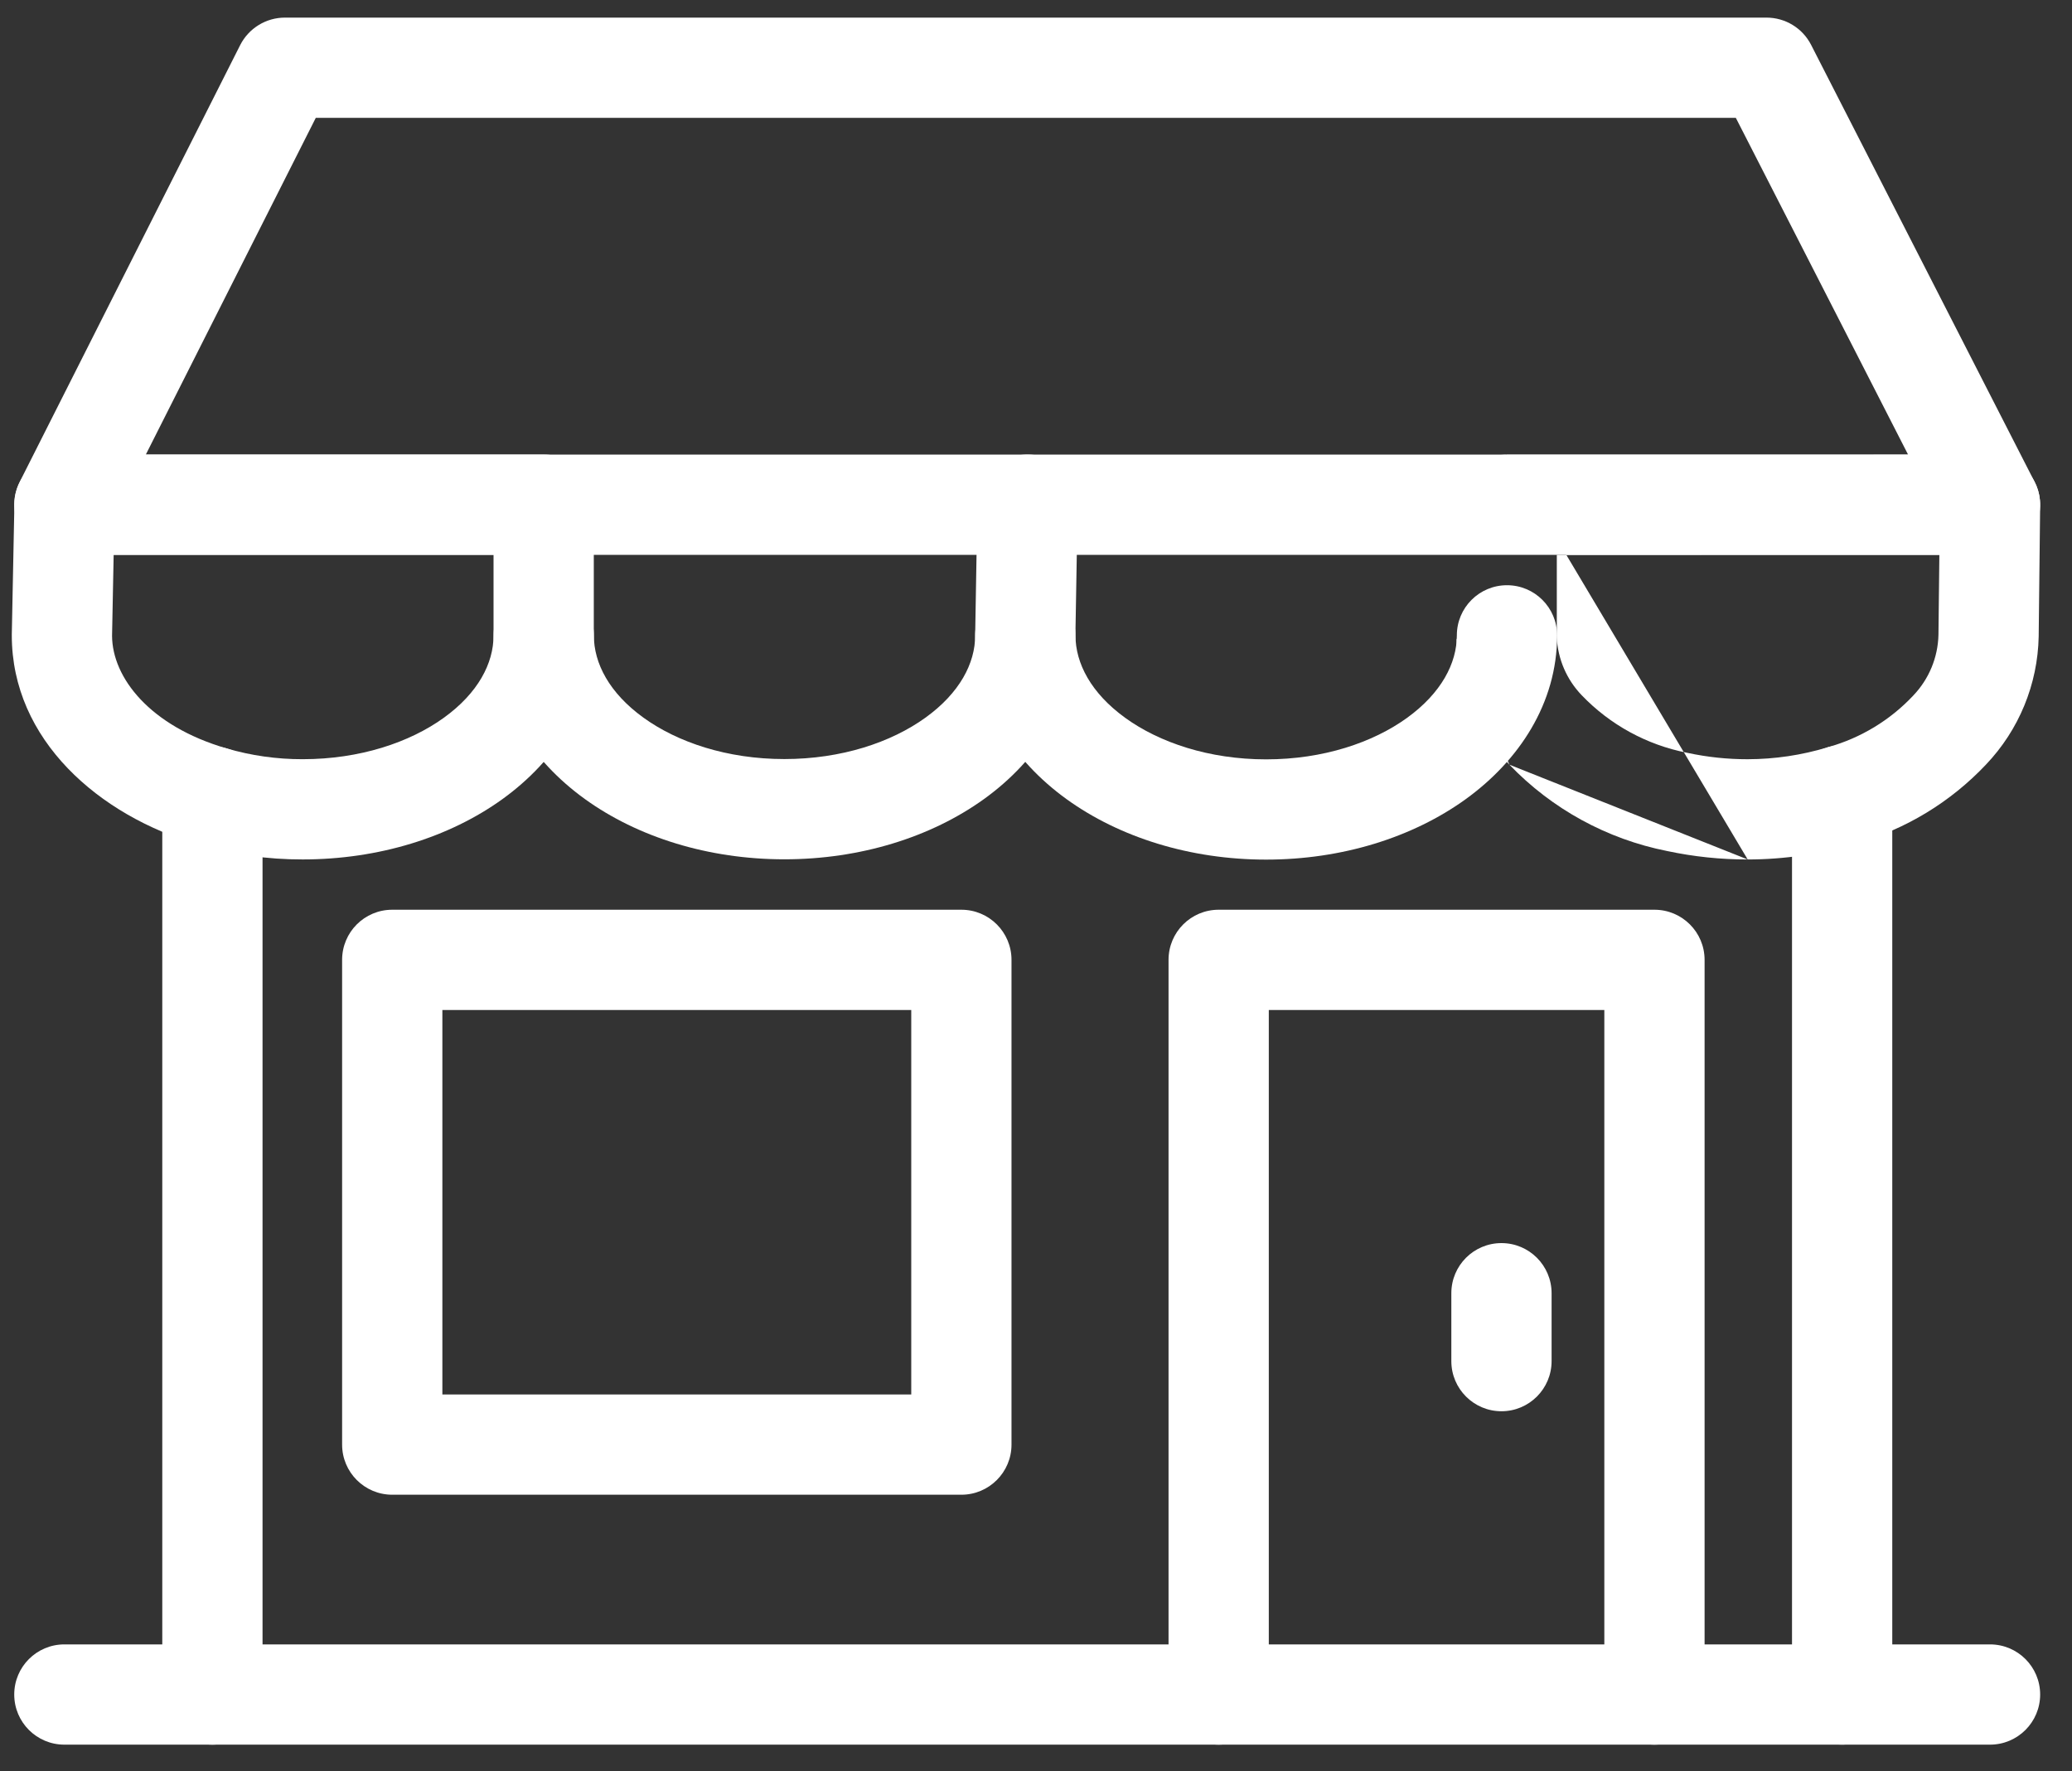 <svg width="62" height="53" viewBox="0 0 62 53" fill="none" xmlns="http://www.w3.org/2000/svg">
<rect x="0" y="0" width="62" height="53" fill="#333333" stroke="none"/>
<path fill-rule="evenodd" clip-rule="evenodd" d="M10.237 28.724C10.237 27.895 10.908 27.224 11.737 27.224H28.767C29.595 27.224 30.267 27.895 30.267 28.724V43.23C30.267 44.058 29.595 44.73 28.767 44.73H11.737C10.908 44.73 10.237 44.058 10.237 43.23V28.724ZM13.237 30.224V41.73H27.267V30.224H13.237Z" fill="white"/>
<path fill-rule="evenodd" clip-rule="evenodd" d="M55.122 22.3C55.95 22.3 56.622 22.971 56.622 23.8V50.708C56.622 51.536 55.95 52.208 55.122 52.208C54.293 52.208 53.622 51.536 53.622 50.708V23.8C53.622 22.971 54.293 22.3 55.122 22.3Z" fill="white"/>
<path fill-rule="evenodd" clip-rule="evenodd" d="M6.356 22.335C7.184 22.335 7.856 23.006 7.856 23.835V50.709C7.856 51.537 7.184 52.209 6.356 52.209C5.527 52.209 4.856 51.537 4.856 50.709V23.835C4.856 23.006 5.527 22.335 6.356 22.335Z" fill="white"/>
<path fill-rule="evenodd" clip-rule="evenodd" d="M7.186 1.351C7.442 0.846 7.959 0.527 8.526 0.527H52.858C53.422 0.527 53.938 0.842 54.194 1.344L60.882 14.421C61.12 14.886 61.099 15.441 60.826 15.887C60.553 16.332 60.069 16.604 59.547 16.604H1.926C1.405 16.604 0.921 16.334 0.648 15.89C0.375 15.447 0.352 14.893 0.586 14.428L7.186 1.351ZM9.449 3.527L4.363 13.604H57.095L51.941 3.527H9.449Z" fill="white"/>
<path fill-rule="evenodd" clip-rule="evenodd" d="M30.68 17.513C31.509 17.513 32.181 18.184 32.181 19.013C32.181 19.849 32.647 20.742 33.67 21.482C34.692 22.221 36.178 22.724 37.886 22.724C39.595 22.724 41.081 22.221 42.103 21.482C43.126 20.742 43.593 19.849 43.593 19.013C43.593 18.184 44.264 17.513 45.093 17.513C45.921 17.513 46.593 18.184 46.593 19.013C46.593 21.054 45.445 22.767 43.861 23.913C42.274 25.06 40.157 25.724 37.886 25.724C35.616 25.724 33.499 25.06 31.912 23.913C30.328 22.767 29.18 21.054 29.18 19.013C29.18 18.184 29.852 17.513 30.68 17.513Z" fill="white"/>
<path fill-rule="evenodd" clip-rule="evenodd" d="M46.584 16.606V19.074C46.614 19.722 46.879 20.338 47.33 20.806L47.331 20.807C48.178 21.69 49.276 22.29 50.476 22.526L50.501 22.531C51.09 22.657 51.69 22.721 52.291 22.72L52.293 22.72C53.103 22.719 53.91 22.599 54.685 22.364L54.714 22.355C55.682 22.082 56.557 21.551 57.246 20.819L57.253 20.811C57.721 20.321 57.989 19.673 58.004 18.995L58.031 16.604L46.584 16.606ZM45.083 13.606L59.547 13.604C59.948 13.604 60.332 13.764 60.614 14.049C60.896 14.334 61.052 14.72 61.047 15.121L61.003 19.048C60.975 20.477 60.413 21.844 59.427 22.879C58.369 24.001 57.027 24.816 55.544 25.238C54.49 25.557 53.396 25.719 52.296 25.72M45.083 13.606C44.255 13.606 43.584 14.277 43.584 15.106L45.083 13.606ZM43.584 15.106V19.106V15.106ZM45.166 22.884C44.201 21.88 43.638 20.555 43.585 19.163C43.584 19.144 43.584 19.125 43.584 19.106M45.166 22.884C46.437 24.209 48.084 25.11 49.884 25.467C50.677 25.636 51.485 25.721 52.296 25.72" fill="white"/>
<path fill-rule="evenodd" clip-rule="evenodd" d="M30.772 13.602C31.601 13.616 32.261 14.299 32.246 15.127L32.179 19.029C32.174 21.065 31.027 22.771 29.445 23.911C27.857 25.055 25.739 25.715 23.47 25.715C21.199 25.715 19.084 25.054 17.498 23.909C15.914 22.765 14.77 21.054 14.77 19.015C14.77 18.186 15.441 17.515 16.27 17.515C17.098 17.515 17.77 18.186 17.77 19.015C17.77 19.851 18.234 20.74 19.255 21.477C20.274 22.213 21.758 22.715 23.47 22.715C25.182 22.715 26.669 22.214 27.691 21.477C28.714 20.74 29.18 19.851 29.18 19.015L29.18 18.989L29.247 15.076C29.261 14.248 29.944 13.588 30.772 13.602Z" fill="white"/>
<path fill-rule="evenodd" clip-rule="evenodd" d="M0.431 15.072C0.447 14.255 1.114 13.602 1.931 13.602H16.268C17.097 13.602 17.768 14.273 17.768 15.102V19.019C17.768 21.06 16.62 22.77 15.034 23.914C13.447 25.058 11.33 25.718 9.061 25.719C8.002 25.722 6.947 25.572 5.931 25.273C2.958 24.406 0.353 22.14 0.353 19.015L0.353 18.985L0.431 15.072ZM3.401 16.602L3.353 19.028C3.36 20.277 4.48 21.725 6.772 22.394L6.776 22.395C7.515 22.612 8.283 22.721 9.053 22.719L9.059 22.719C10.77 22.719 12.258 22.217 13.28 21.48C14.303 20.742 14.768 19.853 14.768 19.019V16.602H3.401Z" fill="white"/>
<path fill-rule="evenodd" clip-rule="evenodd" d="M34.966 28.724C34.966 27.895 35.637 27.224 36.466 27.224H49.506C50.334 27.224 51.006 27.895 51.006 28.724V50.709C51.006 51.537 50.334 52.209 49.506 52.209C48.677 52.209 48.006 51.537 48.006 50.709V30.224H37.966V50.709C37.966 51.537 37.294 52.209 36.466 52.209C35.637 52.209 34.966 51.537 34.966 50.709V28.724Z" fill="white"/>
<path fill-rule="evenodd" clip-rule="evenodd" d="M0.426 50.709C0.426 49.88 1.097 49.209 1.926 49.209H59.547C60.375 49.209 61.047 49.88 61.047 50.709C61.047 51.537 60.375 52.209 59.547 52.209H1.926C1.097 52.209 0.426 51.537 0.426 50.709Z" fill="white"/>
<path fill-rule="evenodd" clip-rule="evenodd" d="M44.928 37.2C45.756 37.2 46.428 37.871 46.428 38.7V40.732C46.428 41.56 45.756 42.232 44.928 42.232C44.099 42.232 43.428 41.56 43.428 40.732V38.7C43.428 37.871 44.099 37.2 44.928 37.2Z" fill="white"/>
</svg>
